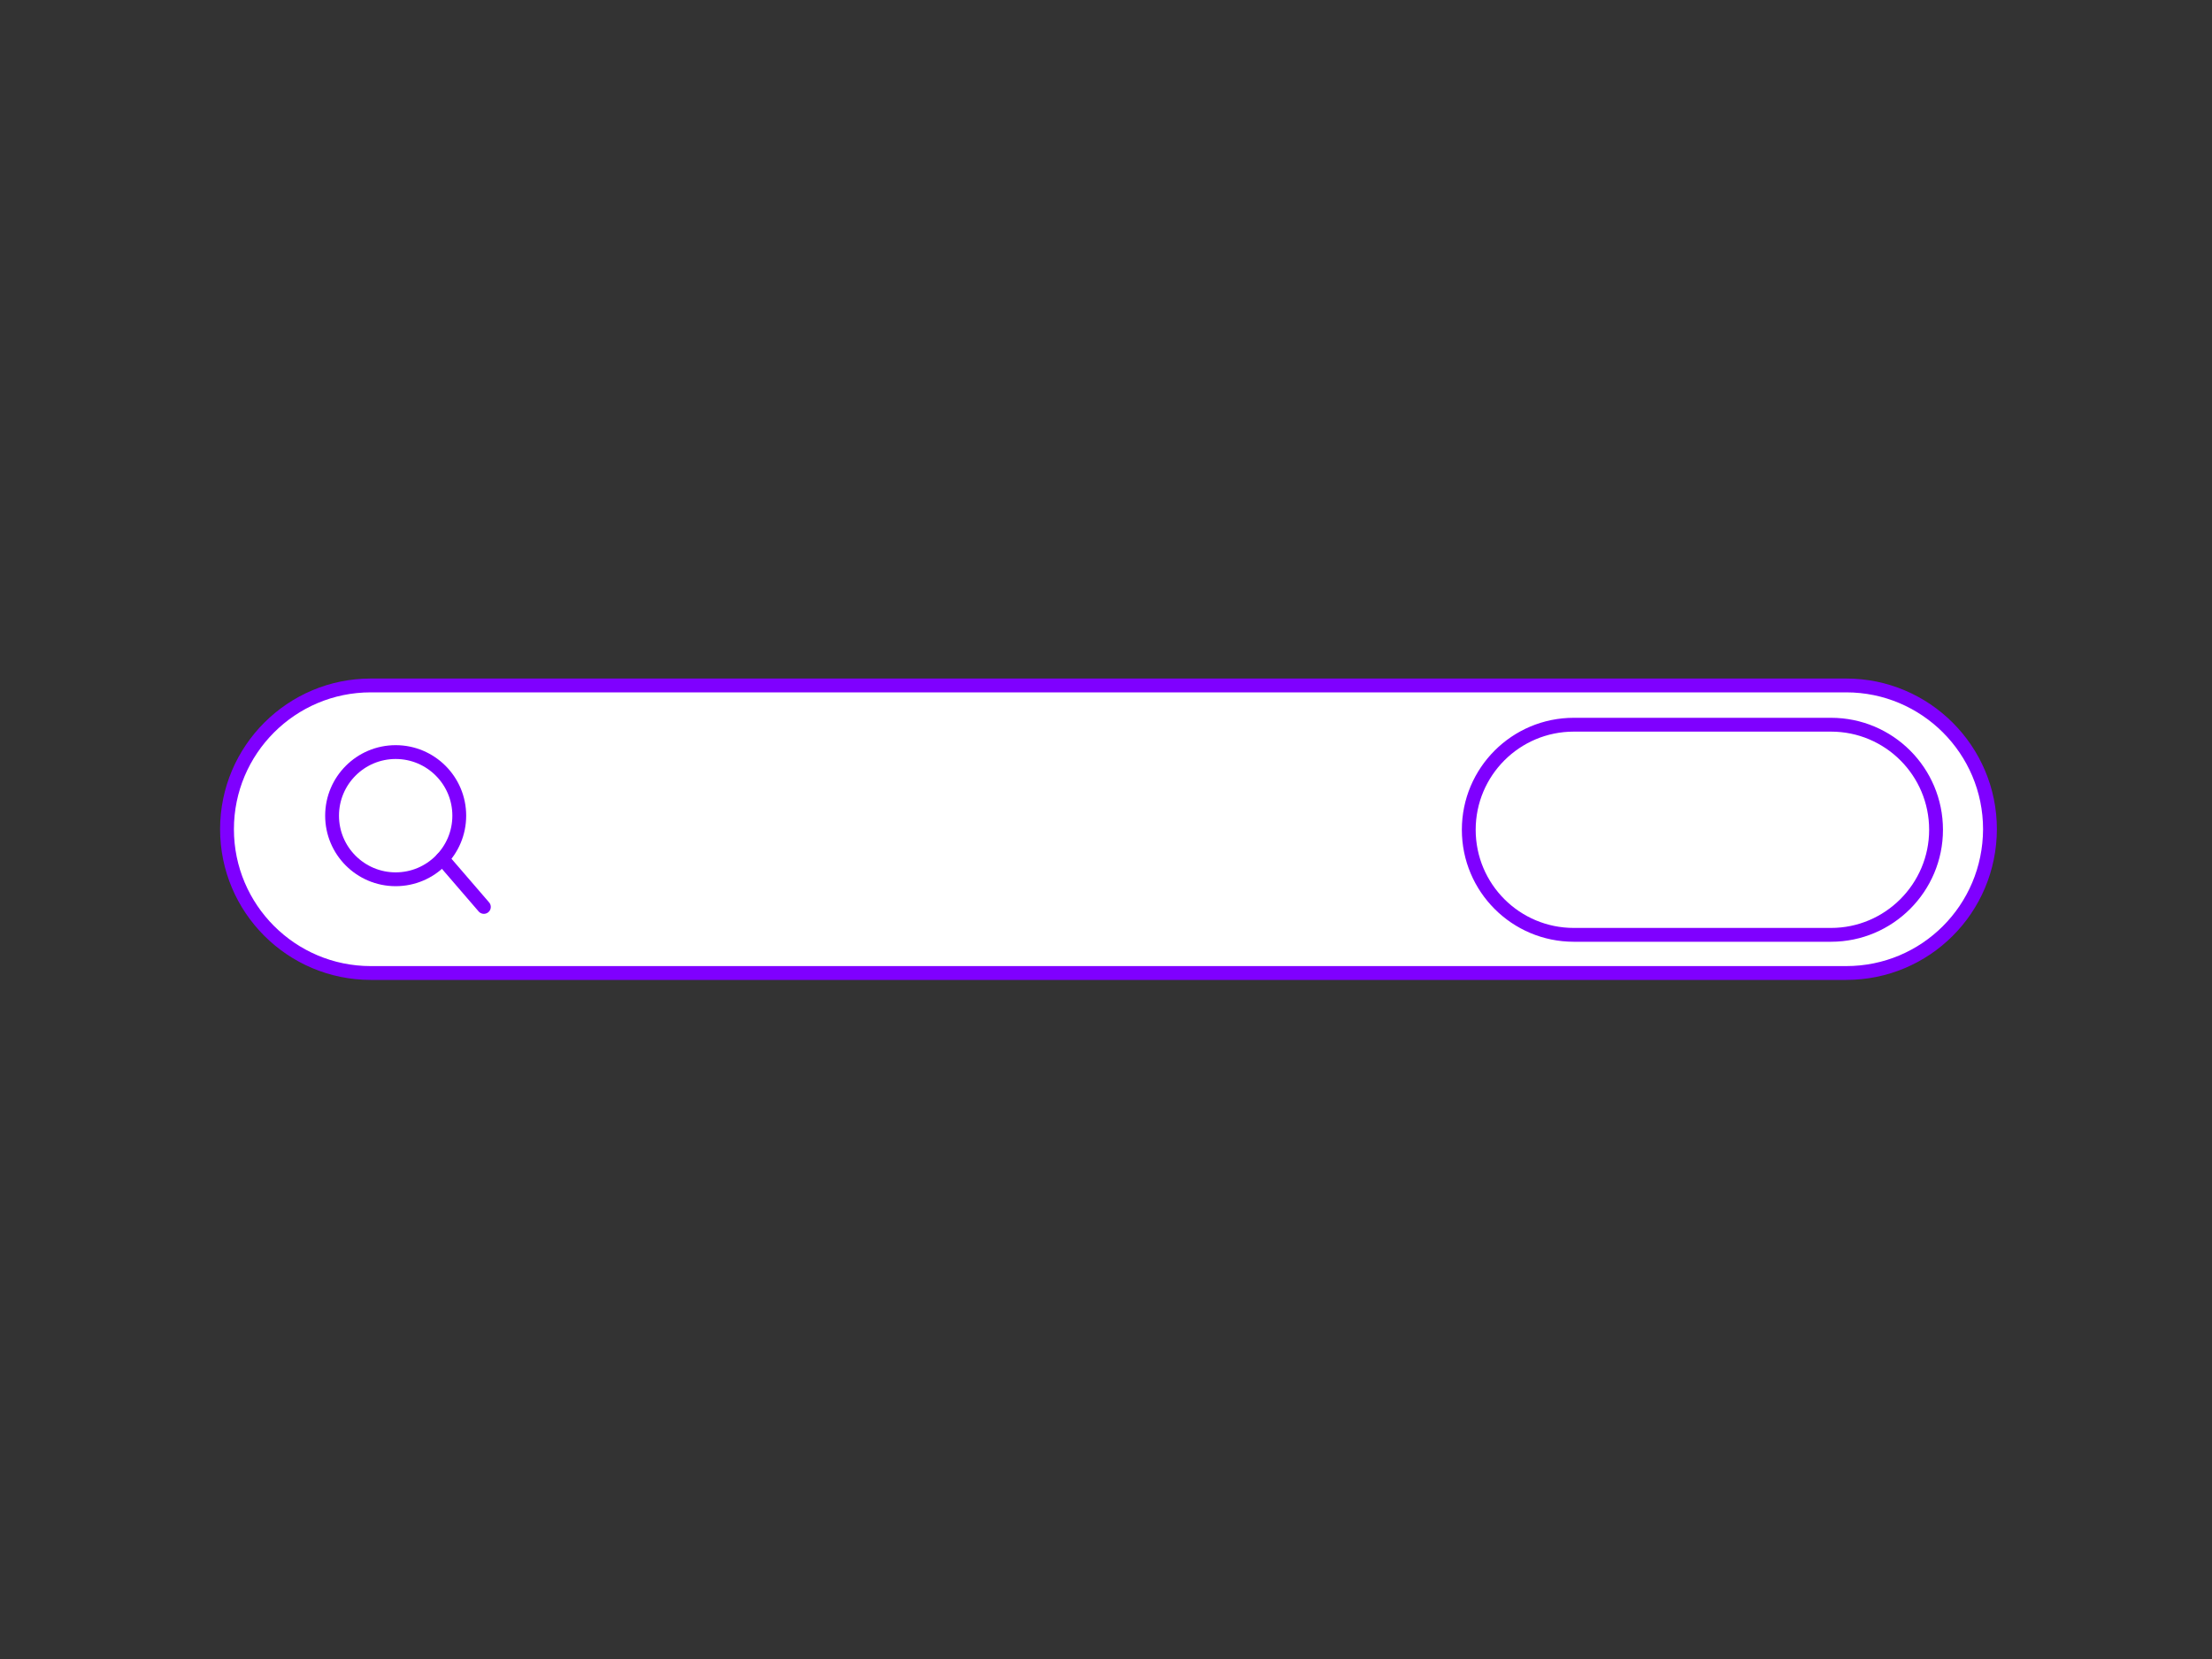 <?xml version="1.0" encoding="utf-8"?>
<!-- Generator: Adobe Illustrator 19.0.0, SVG Export Plug-In . SVG Version: 6.00 Build 0)  -->
<svg version="1.1" id="Calque_1" xmlns="http://www.w3.org/2000/svg" xmlns:xlink="http://www.w3.org/1999/xlink" x="0px" y="0px"
	 viewBox="-599 686 800 600" style="enable-background:new -599 686 800 600;" xml:space="preserve">
<rect x="-599" y="686" width="800" height="600" fill="#333333" stroke="none"/>
<style type="text/css">
	.st0{fill:#FFFFFF;stroke:#7F00FF;stroke-width:5;stroke-miterlimit:10;}
	.st1{fill:none;stroke:#7F00FF;stroke-width:5;stroke-linecap:round;stroke-miterlimit:10;}
</style>
<path class="st0" d="M68.7,1037.9h-533.6c-28.7,0-52-23.3-52-52l0,0c0-28.7,23.3-52,52-52H68.7c28.7,0,52,23.3,52,52l0,0
	C120.6,1014.8,97.4,1037.9,68.7,1037.9z"/>
<path class="st0" d="M63.2,1024.1h-93c-21,0-38-17-38-38l0,0c0-21,17-38,38-38h93c21,0,38,17,38,38l0,0
	C101.2,1007,84.2,1024.1,63.2,1024.1z"/>
<g>
	<circle class="st0" cx="-455.9" cy="981" r="23"/>
	<line class="st1" x1="-424" y1="1014" x2="-439" y2="996.6"/>
</g>
</svg>
